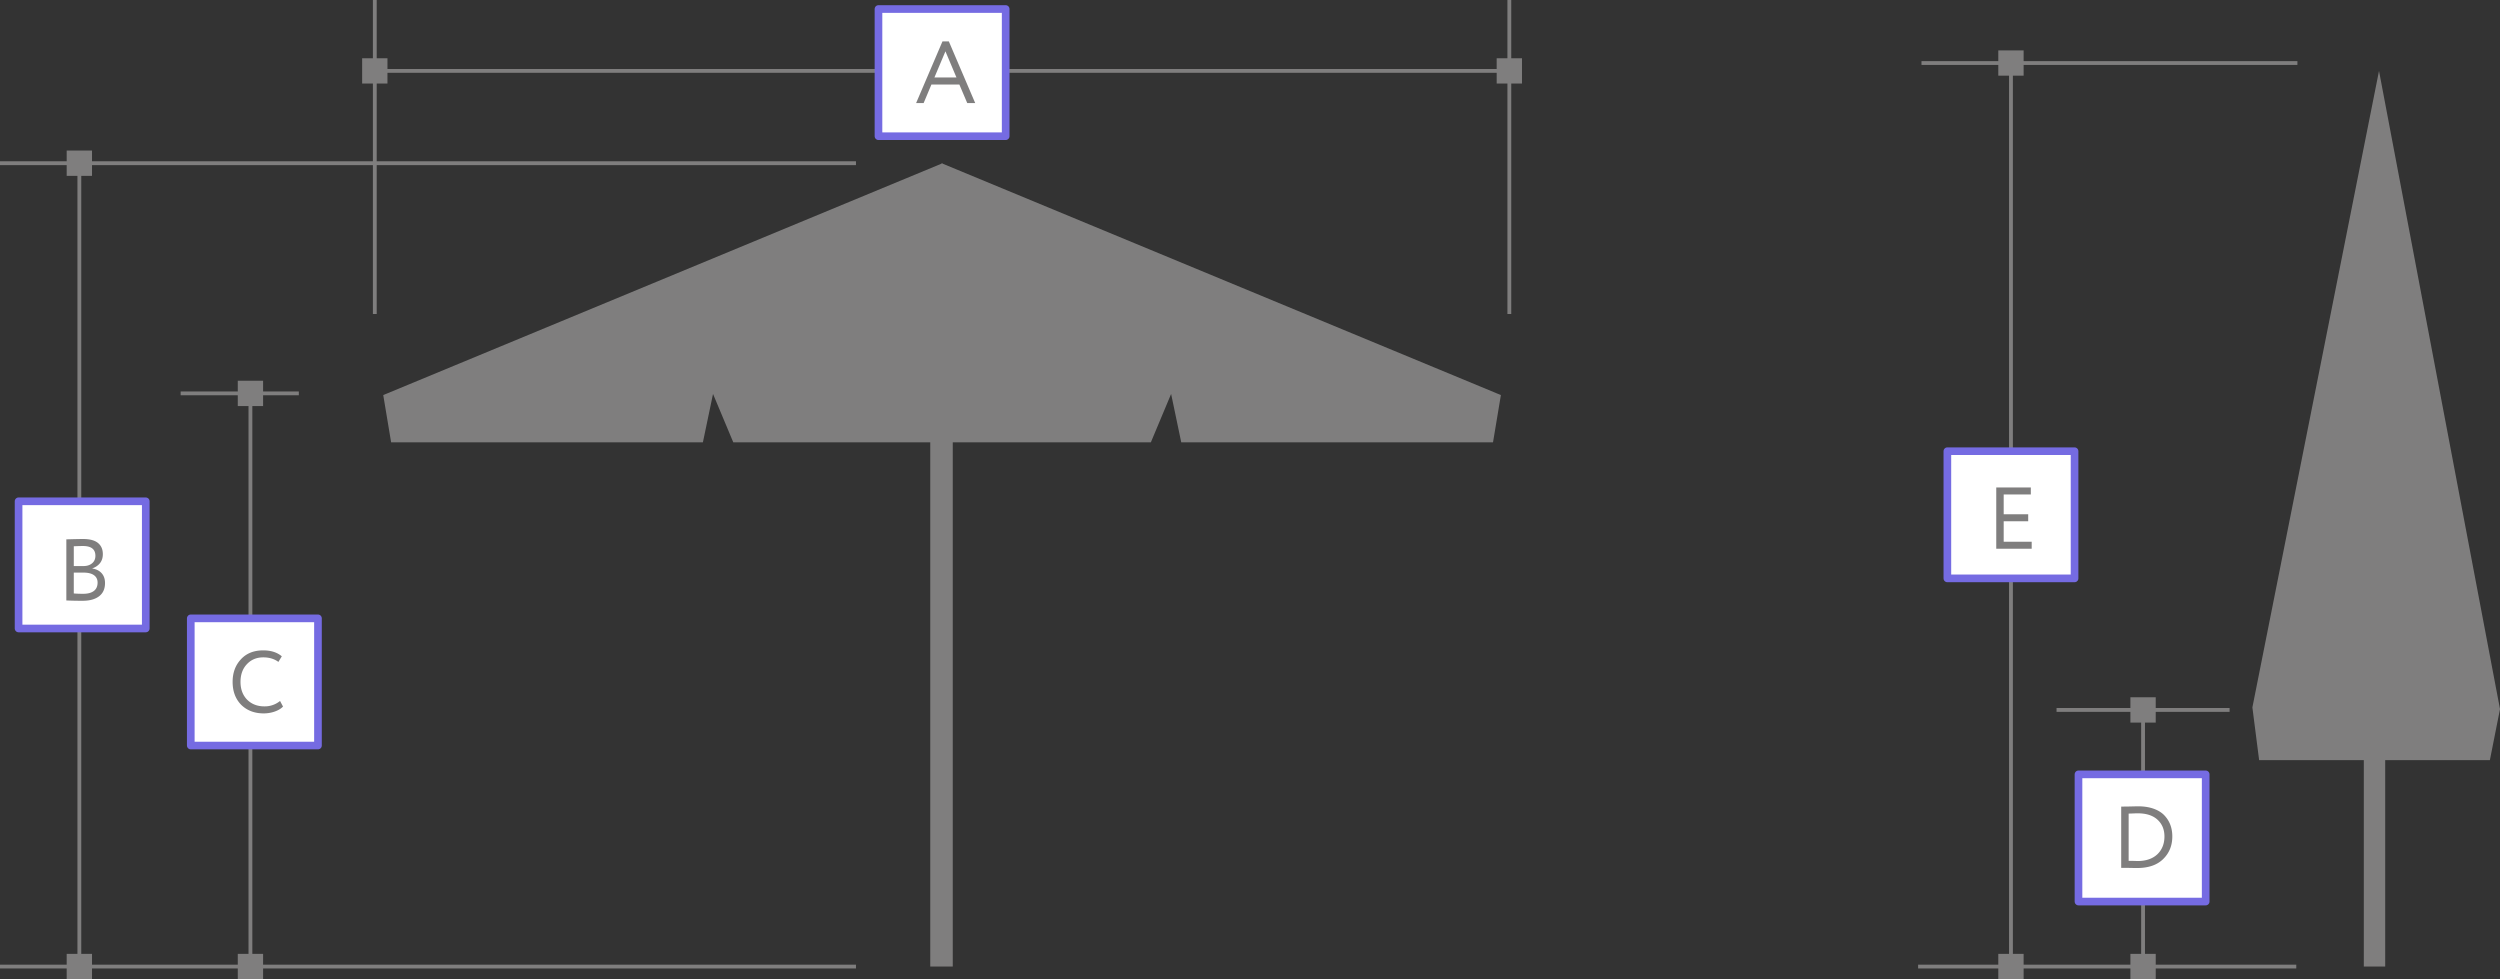 <?xml version="1.0" encoding="UTF-8"?> <svg xmlns="http://www.w3.org/2000/svg" data-bbox="0 0 255.308 100" viewBox="0 0 255.308 100" data-type="ugc"><rect x="0" y="0" width="255.308" height="100" fill="#333333" stroke="none"/> <g> <path fill="#7f7e7e" d="M96.264 16.714v-.047l-.057.023-.058-.023v.047L39.138 40.345l.805 4.827h31.839l1.034-4.942 2.069 4.942H95v53.535h2.299V45.172h20.23l2.069-4.942 1.034 4.942h31.839l.805-4.827-57.012-23.631z"></path> <path fill="#7f7e7e" d="M255.308 72.414L242.952 7.241l-12.931 65 .689 5.388h10.69v21.078h2.184V77.629h10.69l1.034-5.215z"></path> <path fill="#7f7e7e" d="M155.431 5.948h-1.098V0h-.39v5.948h-1.098v1.098H39.569V5.948h-1.098V0h-.39v5.948h-1.098v2.586h1.098v7.938H9.397v-1.098H6.81v1.098H0v.39h6.81v1.098h1.098v79.454H6.81v1.098H0v.39h6.81V100h2.587v-1.098h14.885V100h2.586v-1.098h60.546v-.39H26.868v-1.098H25.77V41.466h1.098v-1.098h3.649v-.391h-3.649v-1.098h-2.586v1.098h-5.834v.391h5.834v1.098h1.097v55.948h-1.097v1.098H9.397v-1.098H8.299V17.96h1.098v-1.098h28.684v15.207h.39V16.862h48.943v-.39H38.471V8.534h1.098V7.437h113.276v1.097h1.098v23.535h.39V8.534h1.098V5.948z"></path> <path fill="#7f7e7e" d="M206.659 7.73V6.632h27.96v-.391h-27.96V5.144h-2.587v1.097h-7.844v.391h7.844V7.73h1.098v89.684h-1.098v1.098h-8.189v.39h8.189V100h2.587v-1.098h10.905V100h2.586v-1.098h14.353v-.39H220.15v-1.098h-1.098V73.793h1.098v-1.098h7.543v-.39h-7.543v-1.098h-2.586v1.098h-7.543v.39h7.543v1.098h1.098v23.621h-1.098v1.098h-10.905v-1.098h-1.098V7.73h1.098z"></path> <path fill="#ffffff" stroke="#756be2" stroke-width=".782" stroke-linejoin="round" stroke-miterlimit="10" d="M102.702.92v12.989H89.713V.92h12.989z"></path> <path fill="#ffffff" stroke="#756be2" stroke-width=".782" stroke-linejoin="round" stroke-miterlimit="10" d="M211.86 46.078v12.989h-12.989V46.078h12.989z"></path> <path fill="#ffffff" stroke="#756be2" stroke-width=".782" stroke-linejoin="round" stroke-miterlimit="10" d="M225.251 79.08v12.989h-12.989V79.08h12.989z"></path> <path fill="#ffffff" stroke="#756be2" stroke-width=".782" stroke-linejoin="round" stroke-miterlimit="10" d="M14.886 51.193v12.989H1.897V51.193h12.989z"></path> <path fill="#ffffff" stroke="#756be2" stroke-width=".782" stroke-linejoin="round" stroke-miterlimit="10" d="M32.472 63.147v12.989H19.483V63.147h12.989z"></path> <path d="M28.6 71.585l.304.572c-.208.214-.492.384-.849.509s-.733.188-1.126.188c-.936 0-1.702-.292-2.297-.876-.584-.597-.876-1.377-.876-2.342 0-.93.28-1.695.84-2.298.56-.613 1.32-.92 2.279-.92.792 0 1.427.202 1.904.607l-.349.572c-.417-.31-.933-.465-1.546-.465-.679 0-1.236.232-1.671.697-.435.459-.652 1.061-.652 1.806 0 .744.223 1.35.67 1.814.458.458 1.048.688 1.77.688a2.467 2.467 0 001.599-.552z" fill="#7f7e7e"></path> <path d="M216.723 88.627h-.099V82.37h.107c.256 0 .51-.003.76-.009.513-.012.793-.018.84-.018.608 0 1.142.082 1.601.245.459.164.825.391 1.1.68.273.289.478.613.612.975.134.36.2.752.2 1.175 0 .936-.313 1.707-.938 2.315-.619.607-1.501.911-2.646.911-.25 0-.494-.003-.732-.009a37.77 37.77 0 00-.805-.008zm1.59-5.568c-.107 0-.27.004-.487.014-.217.009-.365.013-.442.013v4.827a21.948 21.948 0 01.903.018c.863 0 1.54-.229 2.028-.688.483-.465.725-1.072.725-1.823 0-.703-.235-1.272-.706-1.707s-1.145-.654-2.021-.654z" fill="#7f7e7e"></path> <path d="M207.484 56.041h-3.62v-6.257h3.53v.715h-2.771v2.021h2.503v.715h-2.503v2.092h2.86v.714z" fill="#7f7e7e"></path> <path d="M94.326 10.524h-.769l2.69-6.293h.653l2.69 6.293h-.813l-.805-1.894h-2.851l-.795 1.894zm3.351-2.61l-1.126-2.672-1.126 2.672h2.252z" fill="#7f7e7e"></path> <path d="M6.775 61.32v-6.24c.828-.023 1.4-.035 1.716-.035.679 0 1.184.136 1.515.406.331.271.496.651.496 1.14 0 .363-.095.668-.286.912a1.635 1.635 0 01-.787.536v.018c.405.065.722.227.952.482.229.257.344.59.344 1.001 0 .597-.203 1.048-.608 1.354s-.959.46-1.663.46a32.008 32.008 0 01-1.679-.034zm1.699-5.56c-.179 0-.492.009-.938.026v2.021h1.001c.352 0 .641-.094.867-.281.227-.188.339-.443.339-.765 0-.667-.423-1.001-1.269-1.001zm.071 2.717h-1.01v2.128c.244.023.566.035.965.035.471 0 .833-.097 1.086-.29s.38-.479.38-.854c0-.328-.124-.58-.371-.756-.247-.175-.597-.263-1.05-.263z" fill="#7f7e7e"></path> </g> </svg> 